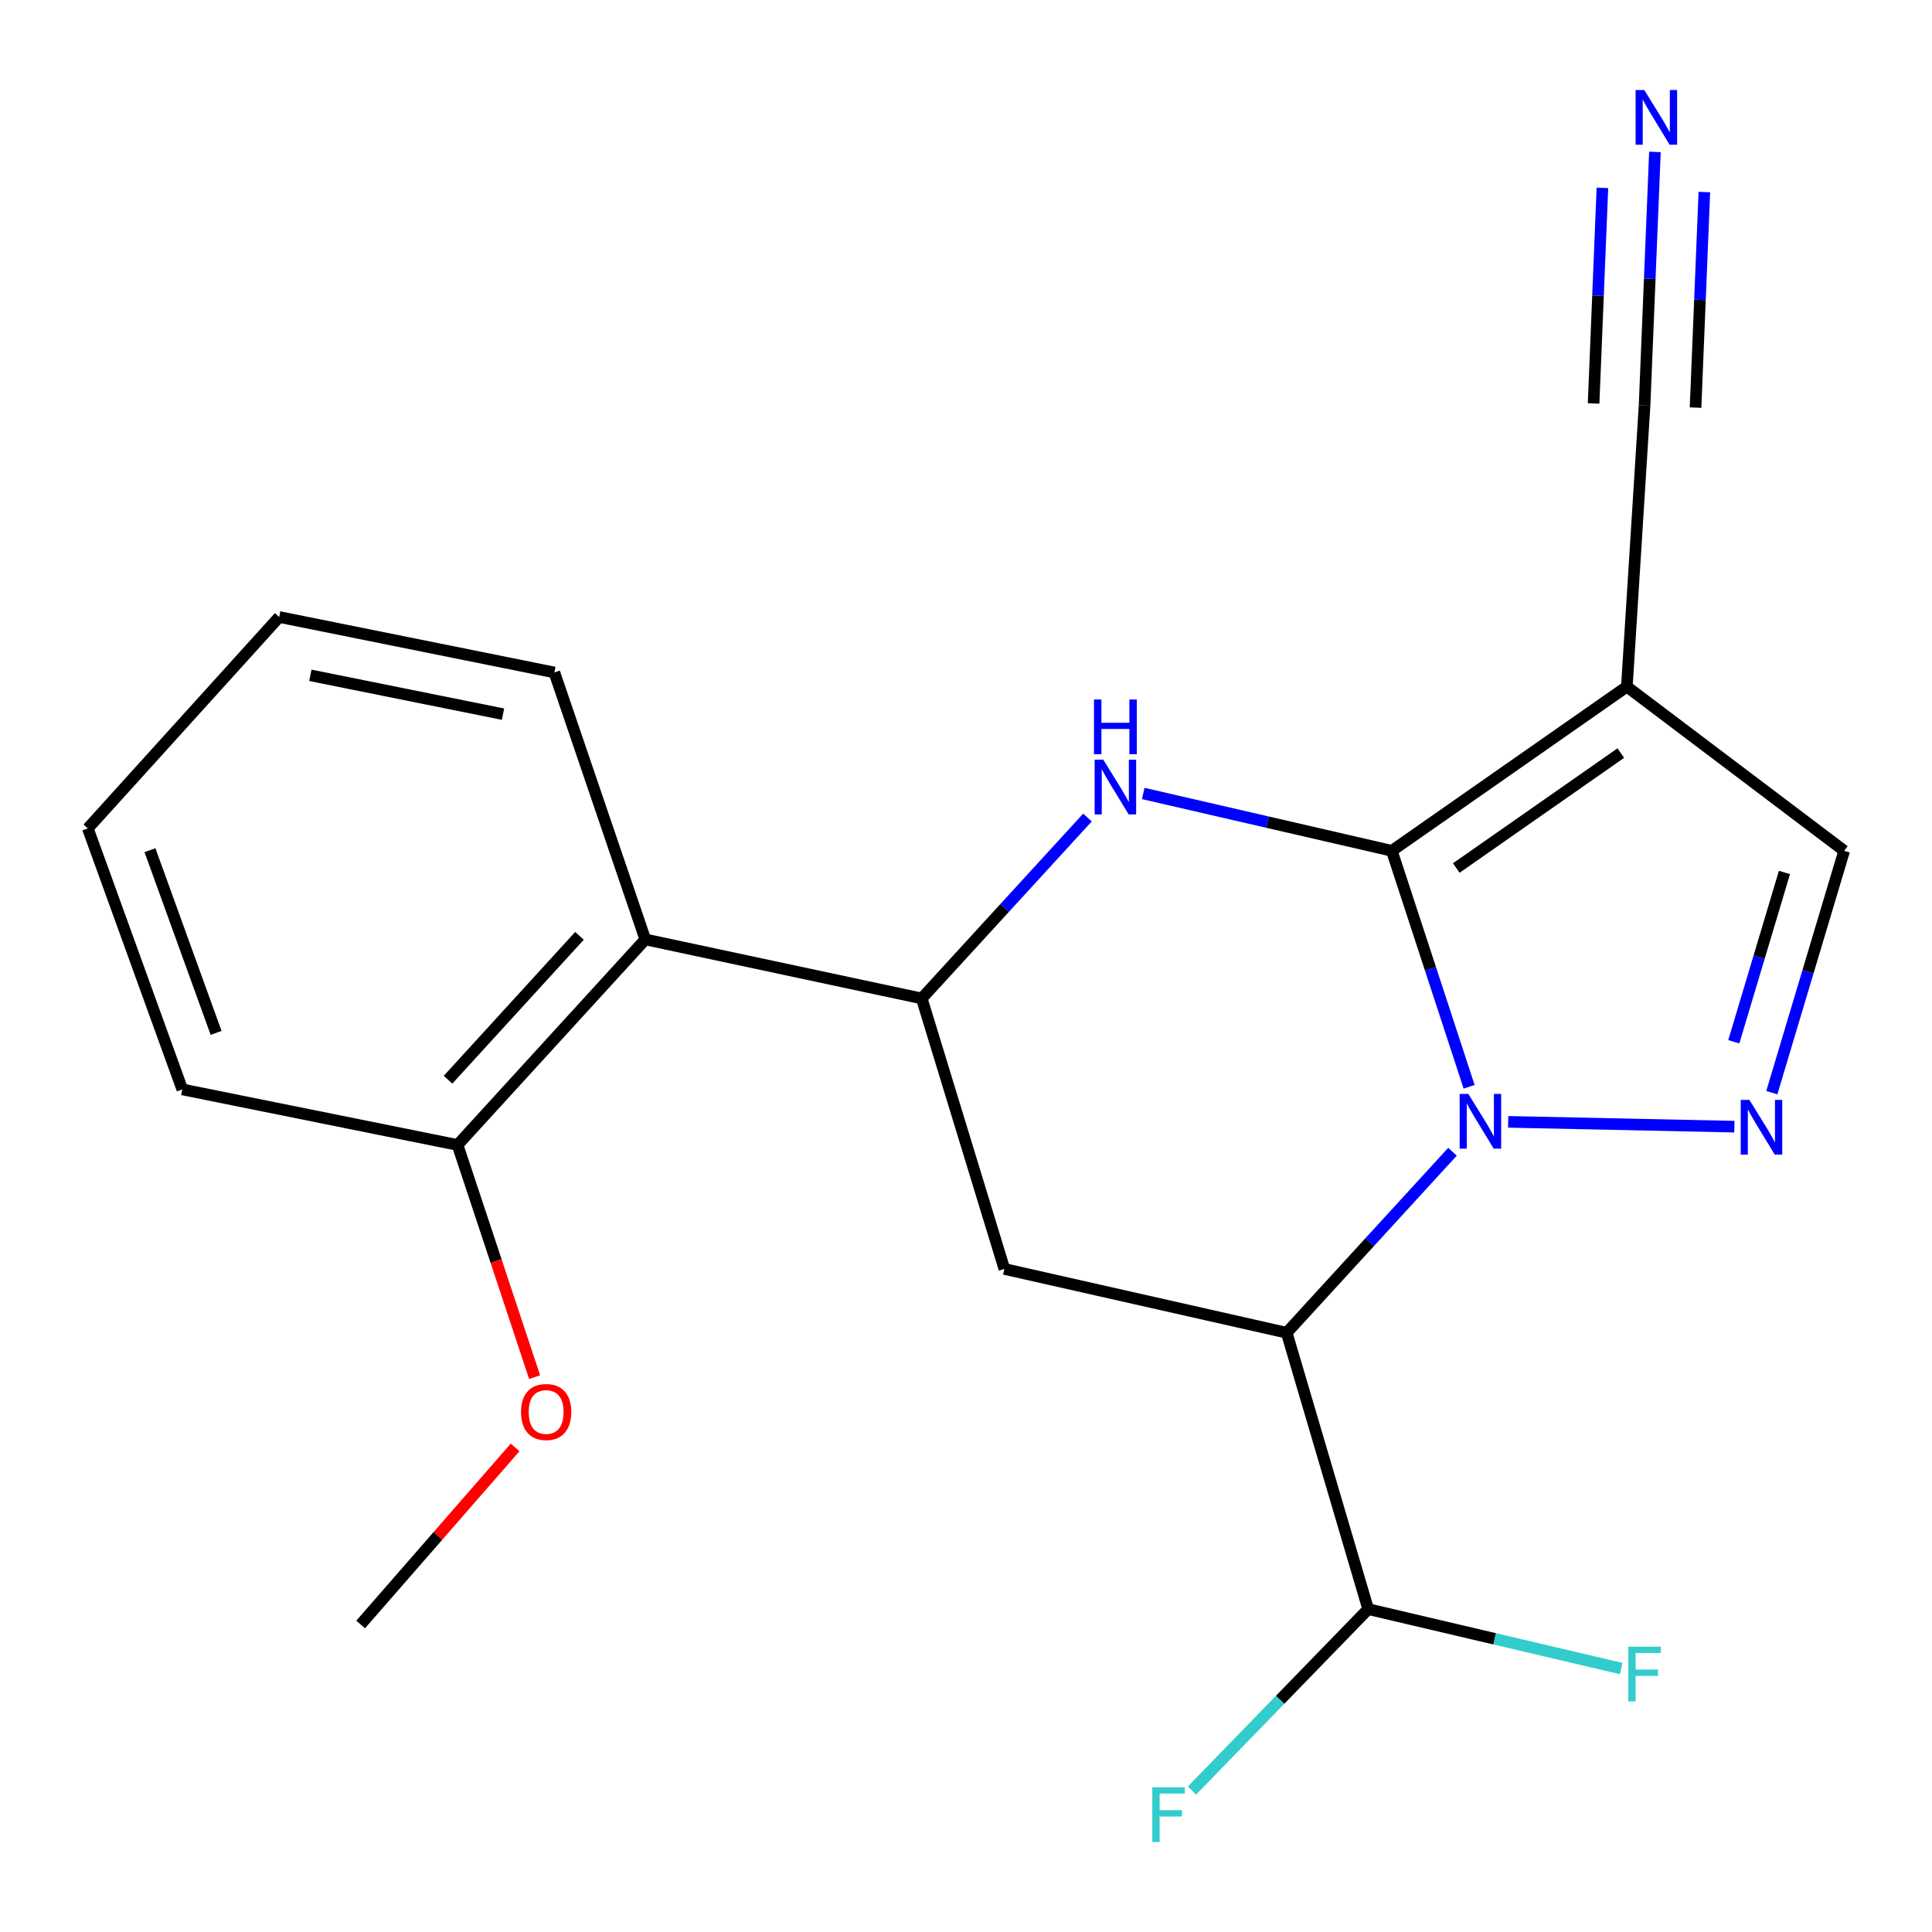 <?xml version='1.0' encoding='iso-8859-1'?>
<svg version='1.1' baseProfile='full'
              xmlns='http://www.w3.org/2000/svg'
                      xmlns:rdkit='http://www.rdkit.org/xml'
                      xmlns:xlink='http://www.w3.org/1999/xlink'
                  xml:space='preserve'
width='1000px' height='1000px' viewBox='0 0 1000 1000'>
<!-- END OF HEADER -->
<rect style='opacity:1.0;fill:#FFFFFF;stroke:none' width='1000' height='1000' x='0' y='0'> </rect>
<path class='bond-0' d='M 760.413,562.519 L 740.406,501.45' style='fill:none;fill-rule:evenodd;stroke:#0000FF;stroke-width:6px;stroke-linecap:butt;stroke-linejoin:miter;stroke-opacity:1' />
<path class='bond-0' d='M 740.406,501.45 L 720.4,440.382' style='fill:none;fill-rule:evenodd;stroke:#000000;stroke-width:6px;stroke-linecap:butt;stroke-linejoin:miter;stroke-opacity:1' />
<path class='bond-1' d='M 751.807,596.138 L 708.898,642.983' style='fill:none;fill-rule:evenodd;stroke:#0000FF;stroke-width:6px;stroke-linecap:butt;stroke-linejoin:miter;stroke-opacity:1' />
<path class='bond-1' d='M 708.898,642.983 L 665.989,689.828' style='fill:none;fill-rule:evenodd;stroke:#000000;stroke-width:6px;stroke-linecap:butt;stroke-linejoin:miter;stroke-opacity:1' />
<path class='bond-3' d='M 780.636,580.667 L 897.72,583.159' style='fill:none;fill-rule:evenodd;stroke:#0000FF;stroke-width:6px;stroke-linecap:butt;stroke-linejoin:miter;stroke-opacity:1' />
<path class='bond-2' d='M 720.4,440.382 L 656.068,425.54' style='fill:none;fill-rule:evenodd;stroke:#000000;stroke-width:6px;stroke-linecap:butt;stroke-linejoin:miter;stroke-opacity:1' />
<path class='bond-2' d='M 656.068,425.54 L 591.736,410.699' style='fill:none;fill-rule:evenodd;stroke:#0000FF;stroke-width:6px;stroke-linecap:butt;stroke-linejoin:miter;stroke-opacity:1' />
<path class='bond-4' d='M 720.4,440.382 L 842.057,355.399' style='fill:none;fill-rule:evenodd;stroke:#000000;stroke-width:6px;stroke-linecap:butt;stroke-linejoin:miter;stroke-opacity:1' />
<path class='bond-4' d='M 753.77,449.282 L 838.93,389.794' style='fill:none;fill-rule:evenodd;stroke:#000000;stroke-width:6px;stroke-linecap:butt;stroke-linejoin:miter;stroke-opacity:1' />
<path class='bond-6' d='M 665.989,689.828 L 519.863,656.806' style='fill:none;fill-rule:evenodd;stroke:#000000;stroke-width:6px;stroke-linecap:butt;stroke-linejoin:miter;stroke-opacity:1' />
<path class='bond-11' d='M 665.989,689.828 L 708.165,832.874' style='fill:none;fill-rule:evenodd;stroke:#000000;stroke-width:6px;stroke-linecap:butt;stroke-linejoin:miter;stroke-opacity:1' />
<path class='bond-22' d='M 562.875,423.148 L 519.98,469.973' style='fill:none;fill-rule:evenodd;stroke:#0000FF;stroke-width:6px;stroke-linecap:butt;stroke-linejoin:miter;stroke-opacity:1' />
<path class='bond-22' d='M 519.98,469.973 L 477.086,516.797' style='fill:none;fill-rule:evenodd;stroke:#000000;stroke-width:6px;stroke-linecap:butt;stroke-linejoin:miter;stroke-opacity:1' />
<path class='bond-7' d='M 917.092,565.563 L 935.819,502.972' style='fill:none;fill-rule:evenodd;stroke:#0000FF;stroke-width:6px;stroke-linecap:butt;stroke-linejoin:miter;stroke-opacity:1' />
<path class='bond-7' d='M 935.819,502.972 L 954.545,440.382' style='fill:none;fill-rule:evenodd;stroke:#000000;stroke-width:6px;stroke-linecap:butt;stroke-linejoin:miter;stroke-opacity:1' />
<path class='bond-7' d='M 897.413,539.217 L 910.521,495.404' style='fill:none;fill-rule:evenodd;stroke:#0000FF;stroke-width:6px;stroke-linecap:butt;stroke-linejoin:miter;stroke-opacity:1' />
<path class='bond-7' d='M 910.521,495.404 L 923.63,451.59' style='fill:none;fill-rule:evenodd;stroke:#000000;stroke-width:6px;stroke-linecap:butt;stroke-linejoin:miter;stroke-opacity:1' />
<path class='bond-9' d='M 842.057,355.399 L 851.226,209.904' style='fill:none;fill-rule:evenodd;stroke:#000000;stroke-width:6px;stroke-linecap:butt;stroke-linejoin:miter;stroke-opacity:1' />
<path class='bond-21' d='M 842.057,355.399 L 954.545,440.382' style='fill:none;fill-rule:evenodd;stroke:#000000;stroke-width:6px;stroke-linecap:butt;stroke-linejoin:miter;stroke-opacity:1' />
<path class='bond-5' d='M 477.086,516.797 L 519.863,656.806' style='fill:none;fill-rule:evenodd;stroke:#000000;stroke-width:6px;stroke-linecap:butt;stroke-linejoin:miter;stroke-opacity:1' />
<path class='bond-8' d='M 477.086,516.797 L 334.011,486.24' style='fill:none;fill-rule:evenodd;stroke:#000000;stroke-width:6px;stroke-linecap:butt;stroke-linejoin:miter;stroke-opacity:1' />
<path class='bond-12' d='M 334.011,486.24 L 236.823,592.625' style='fill:none;fill-rule:evenodd;stroke:#000000;stroke-width:6px;stroke-linecap:butt;stroke-linejoin:miter;stroke-opacity:1' />
<path class='bond-12' d='M 299.937,484.388 L 231.906,558.858' style='fill:none;fill-rule:evenodd;stroke:#000000;stroke-width:6px;stroke-linecap:butt;stroke-linejoin:miter;stroke-opacity:1' />
<path class='bond-16' d='M 334.011,486.24 L 286.935,348.064' style='fill:none;fill-rule:evenodd;stroke:#000000;stroke-width:6px;stroke-linecap:butt;stroke-linejoin:miter;stroke-opacity:1' />
<path class='bond-10' d='M 851.226,209.904 L 853.911,144.268' style='fill:none;fill-rule:evenodd;stroke:#000000;stroke-width:6px;stroke-linecap:butt;stroke-linejoin:miter;stroke-opacity:1' />
<path class='bond-10' d='M 853.911,144.268 L 856.596,78.633' style='fill:none;fill-rule:evenodd;stroke:#0000FF;stroke-width:6px;stroke-linecap:butt;stroke-linejoin:miter;stroke-opacity:1' />
<path class='bond-10' d='M 877.609,210.983 L 879.892,155.193' style='fill:none;fill-rule:evenodd;stroke:#000000;stroke-width:6px;stroke-linecap:butt;stroke-linejoin:miter;stroke-opacity:1' />
<path class='bond-10' d='M 879.892,155.193 L 882.174,99.403' style='fill:none;fill-rule:evenodd;stroke:#0000FF;stroke-width:6px;stroke-linecap:butt;stroke-linejoin:miter;stroke-opacity:1' />
<path class='bond-10' d='M 824.842,208.824 L 827.125,153.034' style='fill:none;fill-rule:evenodd;stroke:#000000;stroke-width:6px;stroke-linecap:butt;stroke-linejoin:miter;stroke-opacity:1' />
<path class='bond-10' d='M 827.125,153.034 L 829.407,97.244' style='fill:none;fill-rule:evenodd;stroke:#0000FF;stroke-width:6px;stroke-linecap:butt;stroke-linejoin:miter;stroke-opacity:1' />
<path class='bond-13' d='M 708.165,832.874 L 773.649,848.257' style='fill:none;fill-rule:evenodd;stroke:#000000;stroke-width:6px;stroke-linecap:butt;stroke-linejoin:miter;stroke-opacity:1' />
<path class='bond-13' d='M 773.649,848.257 L 839.132,863.641' style='fill:none;fill-rule:evenodd;stroke:#33CCCC;stroke-width:6px;stroke-linecap:butt;stroke-linejoin:miter;stroke-opacity:1' />
<path class='bond-14' d='M 708.165,832.874 L 662.569,879.823' style='fill:none;fill-rule:evenodd;stroke:#000000;stroke-width:6px;stroke-linecap:butt;stroke-linejoin:miter;stroke-opacity:1' />
<path class='bond-14' d='M 662.569,879.823 L 616.973,926.772' style='fill:none;fill-rule:evenodd;stroke:#33CCCC;stroke-width:6px;stroke-linecap:butt;stroke-linejoin:miter;stroke-opacity:1' />
<path class='bond-15' d='M 236.823,592.625 L 256.771,652.719' style='fill:none;fill-rule:evenodd;stroke:#000000;stroke-width:6px;stroke-linecap:butt;stroke-linejoin:miter;stroke-opacity:1' />
<path class='bond-15' d='M 256.771,652.719 L 276.719,712.813' style='fill:none;fill-rule:evenodd;stroke:#FF0000;stroke-width:6px;stroke-linecap:butt;stroke-linejoin:miter;stroke-opacity:1' />
<path class='bond-17' d='M 236.823,592.625 L 94.364,563.873' style='fill:none;fill-rule:evenodd;stroke:#000000;stroke-width:6px;stroke-linecap:butt;stroke-linejoin:miter;stroke-opacity:1' />
<path class='bond-18' d='M 266.618,749.183 L 226.642,795.004' style='fill:none;fill-rule:evenodd;stroke:#FF0000;stroke-width:6px;stroke-linecap:butt;stroke-linejoin:miter;stroke-opacity:1' />
<path class='bond-18' d='M 226.642,795.004 L 186.667,840.825' style='fill:none;fill-rule:evenodd;stroke:#000000;stroke-width:6px;stroke-linecap:butt;stroke-linejoin:miter;stroke-opacity:1' />
<path class='bond-19' d='M 286.935,348.064 L 144.505,319.355' style='fill:none;fill-rule:evenodd;stroke:#000000;stroke-width:6px;stroke-linecap:butt;stroke-linejoin:miter;stroke-opacity:1' />
<path class='bond-19' d='M 260.353,369.643 L 160.652,349.547' style='fill:none;fill-rule:evenodd;stroke:#000000;stroke-width:6px;stroke-linecap:butt;stroke-linejoin:miter;stroke-opacity:1' />
<path class='bond-23' d='M 94.364,563.873 L 45.455,428.778' style='fill:none;fill-rule:evenodd;stroke:#000000;stroke-width:6px;stroke-linecap:butt;stroke-linejoin:miter;stroke-opacity:1' />
<path class='bond-23' d='M 111.856,534.619 L 77.62,440.053' style='fill:none;fill-rule:evenodd;stroke:#000000;stroke-width:6px;stroke-linecap:butt;stroke-linejoin:miter;stroke-opacity:1' />
<path class='bond-20' d='M 144.505,319.355 L 45.455,428.778' style='fill:none;fill-rule:evenodd;stroke:#000000;stroke-width:6px;stroke-linecap:butt;stroke-linejoin:miter;stroke-opacity:1' />
<path  class='atom-0' d='M 759.998 566.201
L 769.278 581.201
Q 770.198 582.681, 771.678 585.361
Q 773.158 588.041, 773.238 588.201
L 773.238 566.201
L 776.998 566.201
L 776.998 594.521
L 773.118 594.521
L 763.158 578.121
Q 761.998 576.201, 760.758 574.001
Q 759.558 571.801, 759.198 571.121
L 759.198 594.521
L 755.518 594.521
L 755.518 566.201
L 759.998 566.201
' fill='#0000FF'/>
<path  class='atom-3' d='M 571.065 393.215
L 580.345 408.215
Q 581.265 409.695, 582.745 412.375
Q 584.225 415.055, 584.305 415.215
L 584.305 393.215
L 588.065 393.215
L 588.065 421.535
L 584.185 421.535
L 574.225 405.135
Q 573.065 403.215, 571.825 401.015
Q 570.625 398.815, 570.265 398.135
L 570.265 421.535
L 566.585 421.535
L 566.585 393.215
L 571.065 393.215
' fill='#0000FF'/>
<path  class='atom-3' d='M 566.245 362.063
L 570.085 362.063
L 570.085 374.103
L 584.565 374.103
L 584.565 362.063
L 588.405 362.063
L 588.405 390.383
L 584.565 390.383
L 584.565 377.303
L 570.085 377.303
L 570.085 390.383
L 566.245 390.383
L 566.245 362.063
' fill='#0000FF'/>
<path  class='atom-4' d='M 905.479 569.297
L 914.759 584.297
Q 915.679 585.777, 917.159 588.457
Q 918.639 591.137, 918.719 591.297
L 918.719 569.297
L 922.479 569.297
L 922.479 597.617
L 918.599 597.617
L 908.639 581.217
Q 907.479 579.297, 906.239 577.097
Q 905.039 574.897, 904.679 574.217
L 904.679 597.617
L 900.999 597.617
L 900.999 569.297
L 905.479 569.297
' fill='#0000FF'/>
<path  class='atom-11' d='M 851.068 46.581
L 860.348 61.581
Q 861.268 63.06, 862.748 65.74
Q 864.228 68.421, 864.308 68.581
L 864.308 46.581
L 868.068 46.581
L 868.068 74.9
L 864.188 74.9
L 854.228 58.501
Q 853.068 56.581, 851.828 54.38
Q 850.628 52.181, 850.268 51.501
L 850.268 74.9
L 846.588 74.9
L 846.588 46.581
L 851.068 46.581
' fill='#0000FF'/>
<path  class='atom-14' d='M 842.806 852.322
L 859.646 852.322
L 859.646 855.562
L 846.606 855.562
L 846.606 864.162
L 858.206 864.162
L 858.206 867.442
L 846.606 867.442
L 846.606 880.642
L 842.806 880.642
L 842.806 852.322
' fill='#33CCCC'/>
<path  class='atom-15' d='M 596.425 925.099
L 613.265 925.099
L 613.265 928.339
L 600.225 928.339
L 600.225 936.939
L 611.825 936.939
L 611.825 940.219
L 600.225 940.219
L 600.225 953.419
L 596.425 953.419
L 596.425 925.099
' fill='#33CCCC'/>
<path  class='atom-16' d='M 269.681 730.851
Q 269.681 724.051, 273.041 720.251
Q 276.401 716.451, 282.681 716.451
Q 288.961 716.451, 292.321 720.251
Q 295.681 724.051, 295.681 730.851
Q 295.681 737.731, 292.281 741.651
Q 288.881 745.531, 282.681 745.531
Q 276.441 745.531, 273.041 741.651
Q 269.681 737.771, 269.681 730.851
M 282.681 742.331
Q 287.001 742.331, 289.321 739.451
Q 291.681 736.531, 291.681 730.851
Q 291.681 725.291, 289.321 722.491
Q 287.001 719.651, 282.681 719.651
Q 278.361 719.651, 276.001 722.451
Q 273.681 725.251, 273.681 730.851
Q 273.681 736.571, 276.001 739.451
Q 278.361 742.331, 282.681 742.331
' fill='#FF0000'/>
</svg>
